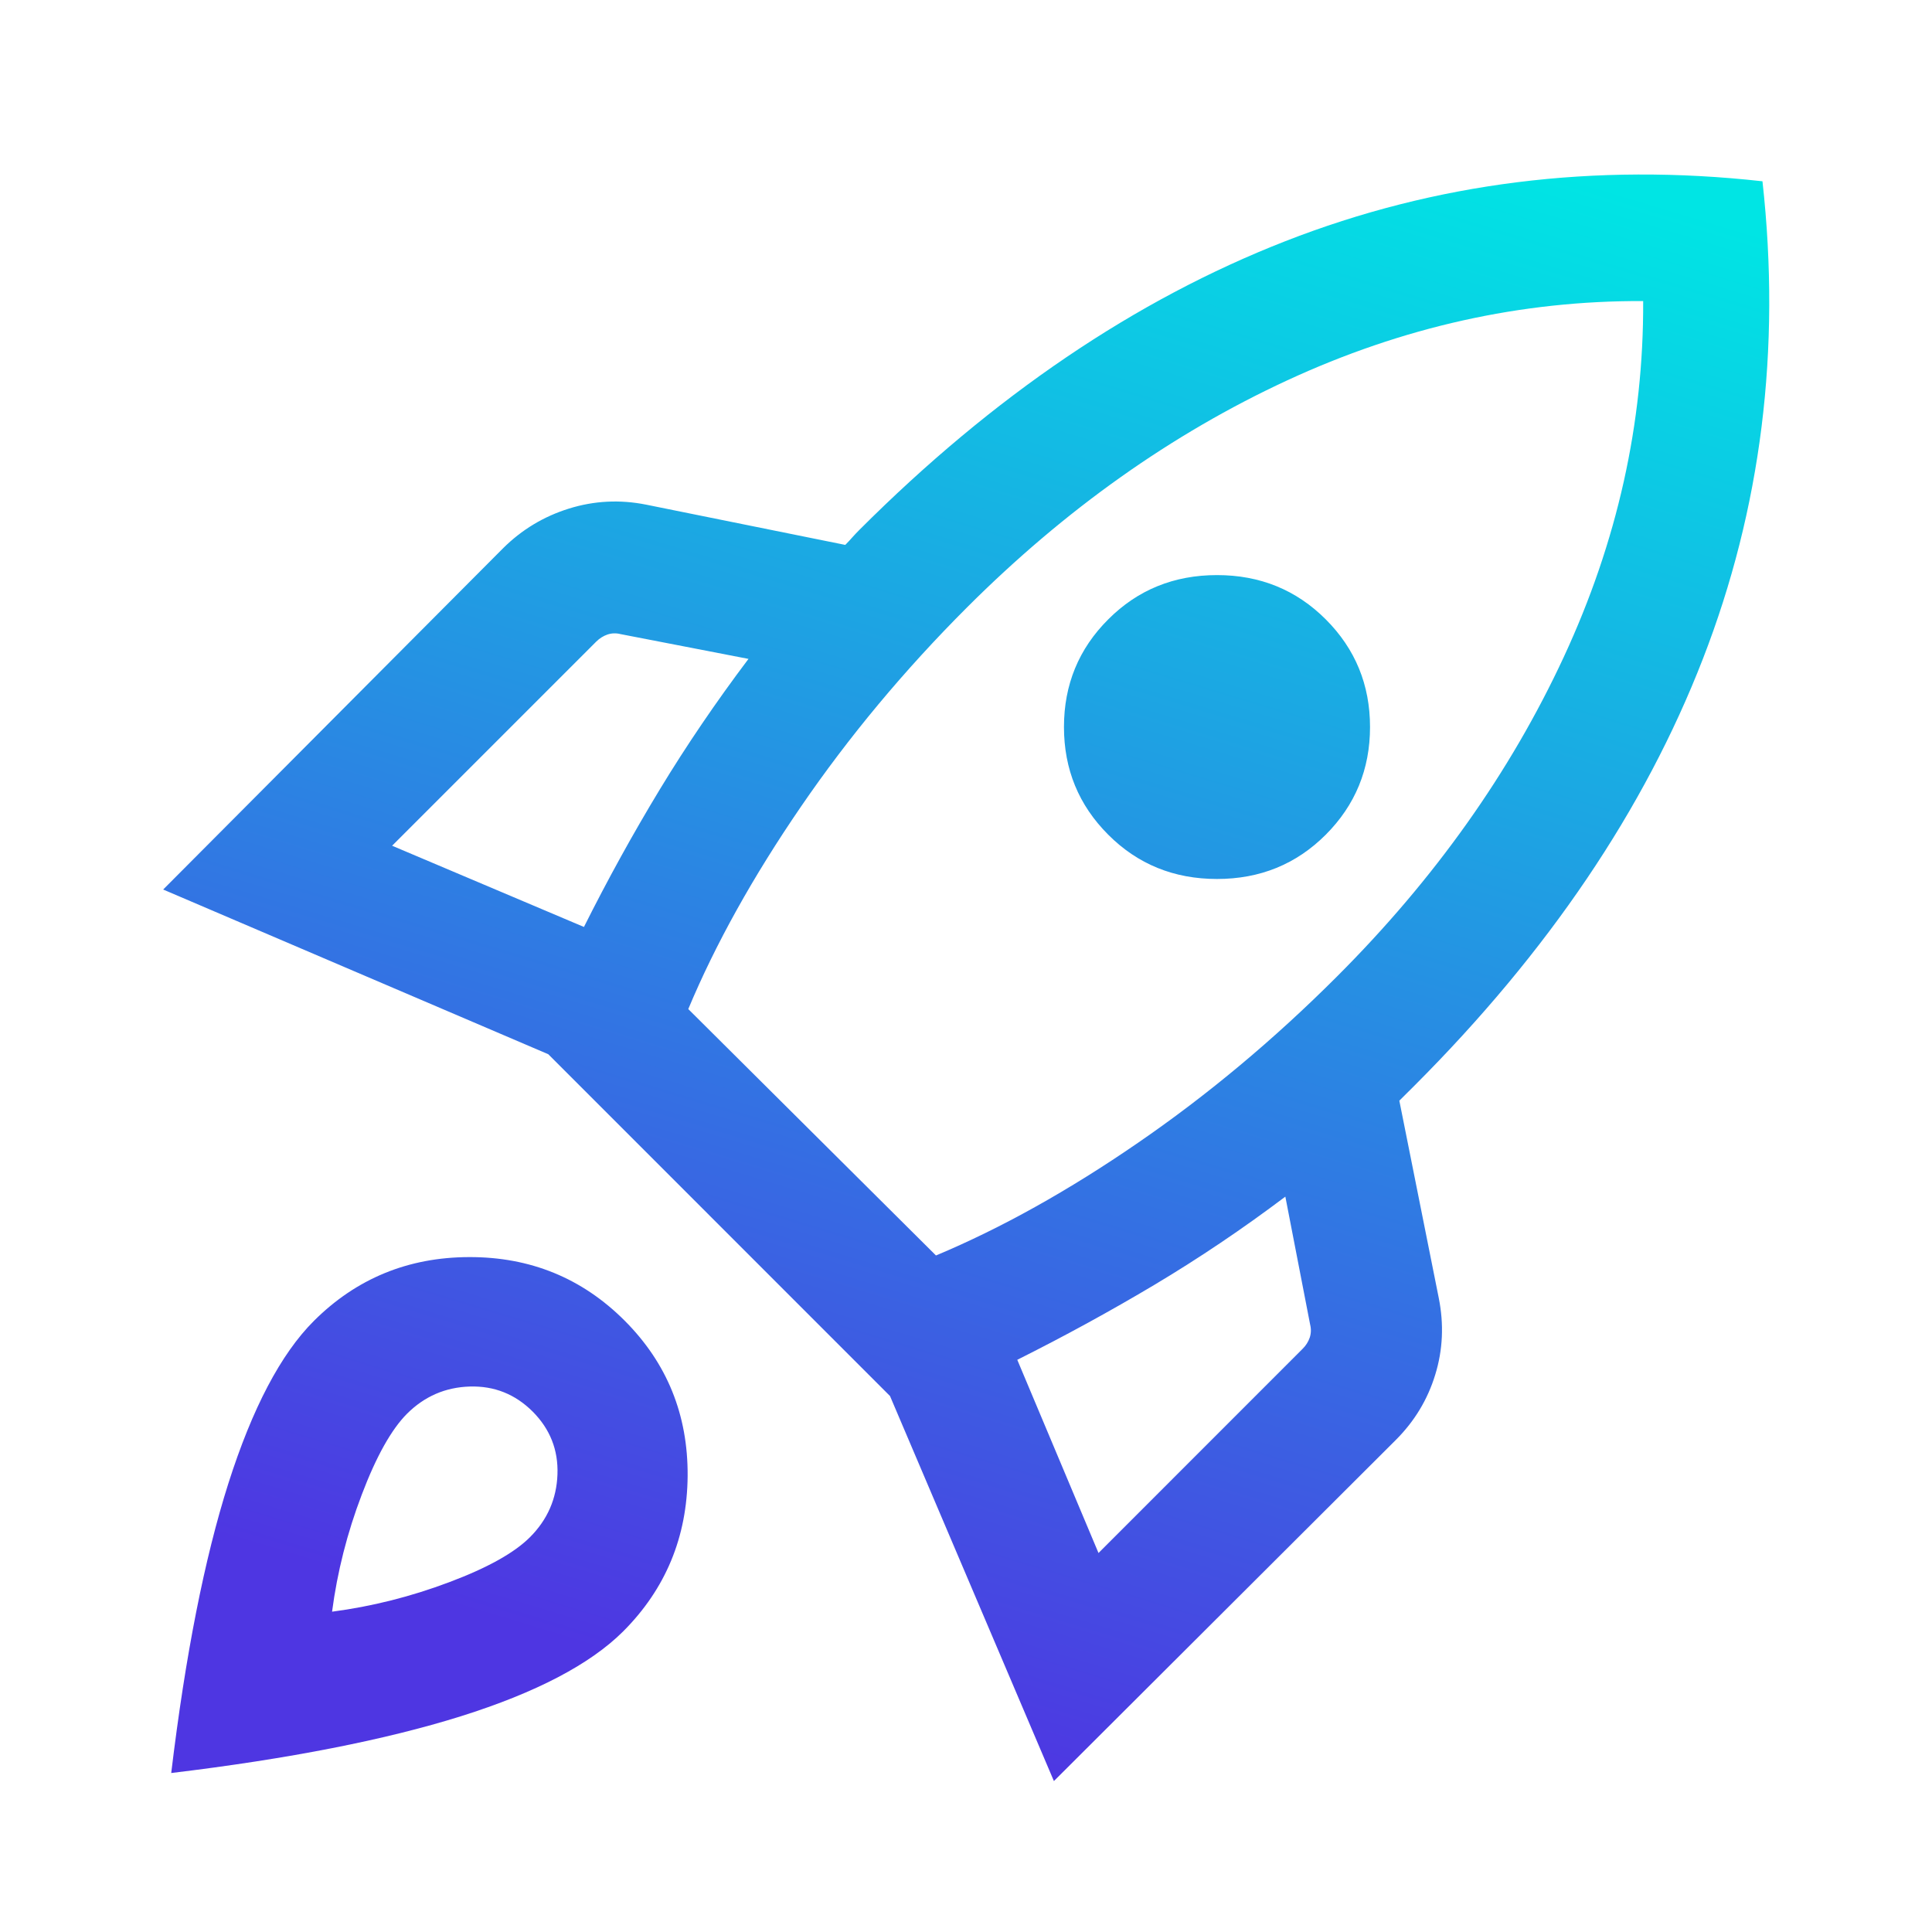 <svg width="24" height="24" viewBox="0 0 24 24" fill="none" xmlns="http://www.w3.org/2000/svg">
<g clip-path="url(#clip0_55_100)">
<mask id="mask0_55_100" style="mask-type:alpha" maskUnits="userSpaceOnUse" x="-1" y="-1" width="26" height="26">
<rect x="-1" y="-1" width="26" height="26" fill="#D9D9D9"/>
</mask>
<g mask="url(#mask0_55_100)">
<path d="M4.871 10.506L7.254 11.515C7.549 10.926 7.863 10.357 8.196 9.807C8.529 9.258 8.897 8.717 9.298 8.185L7.708 7.877C7.653 7.863 7.599 7.865 7.547 7.882C7.495 7.9 7.448 7.929 7.406 7.971L4.871 10.506ZM8.55 12.535L11.627 15.596C12.434 15.258 13.271 14.792 14.137 14.196C15.004 13.6 15.827 12.912 16.606 12.133C17.822 10.918 18.761 9.594 19.426 8.161C20.091 6.729 20.419 5.255 20.412 3.74C18.897 3.733 17.422 4.062 15.988 4.726C14.553 5.391 13.228 6.331 12.012 7.546C11.233 8.325 10.546 9.15 9.95 10.02C9.354 10.89 8.887 11.729 8.55 12.535ZM13.767 10.369C13.4 10.002 13.217 9.556 13.217 9.031C13.217 8.506 13.4 8.06 13.767 7.694C14.133 7.327 14.584 7.144 15.118 7.144C15.652 7.144 16.102 7.327 16.469 7.694C16.835 8.06 17.019 8.506 17.019 9.031C17.019 9.556 16.835 10.002 16.469 10.369C16.102 10.736 15.652 10.919 15.118 10.919C14.584 10.919 14.133 10.736 13.767 10.369ZM13.646 19.292L16.181 16.756C16.223 16.715 16.252 16.668 16.27 16.616C16.287 16.564 16.289 16.51 16.275 16.454L15.967 14.865C15.435 15.266 14.894 15.63 14.345 15.958C13.795 16.286 13.226 16.597 12.637 16.892L13.646 19.292ZM21.894 2.252C22.126 4.34 21.879 6.318 21.153 8.187C20.427 10.057 19.233 11.823 17.571 13.486L17.383 13.673L17.873 16.125C17.938 16.451 17.924 16.769 17.829 17.077C17.735 17.385 17.572 17.655 17.34 17.887L13.092 22.125L11.056 17.342L6.811 13.096L2.027 11.05L6.248 6.812C6.48 6.581 6.753 6.416 7.067 6.318C7.381 6.22 7.701 6.204 8.027 6.269L10.5 6.769C10.535 6.734 10.564 6.703 10.588 6.675C10.613 6.647 10.642 6.616 10.677 6.581C12.339 4.919 14.103 3.724 15.967 2.996C17.831 2.268 19.806 2.02 21.894 2.252ZM3.898 16.41C4.426 15.883 5.069 15.618 5.828 15.616C6.587 15.614 7.23 15.877 7.758 16.404C8.286 16.932 8.547 17.575 8.542 18.334C8.536 19.093 8.269 19.737 7.742 20.265C7.332 20.674 6.66 21.026 5.725 21.32C4.79 21.613 3.591 21.849 2.127 22.025C2.303 20.561 2.54 19.362 2.837 18.427C3.135 17.492 3.488 16.82 3.898 16.41ZM5.056 17.562C4.862 17.757 4.674 18.092 4.494 18.567C4.313 19.042 4.19 19.526 4.125 20.021C4.62 19.956 5.104 19.834 5.579 19.655C6.054 19.477 6.389 19.29 6.583 19.096C6.8 18.879 6.914 18.619 6.925 18.316C6.936 18.012 6.833 17.752 6.617 17.535C6.4 17.319 6.14 17.215 5.836 17.224C5.533 17.233 5.273 17.346 5.056 17.562Z" fill="url(#paint0_linear_55_100)"/>
</g>
</g>
<defs>
<linearGradient id="paint0_linear_55_100" x1="55.033" y1="-14.46" x2="41.339" y2="30.771" gradientUnits="userSpaceOnUse">
<stop offset="0.555" stop-color="#00E5E4"/>
<stop offset="1" stop-color="#4E36E2"/>
</linearGradient>
<clipPath id="clip0_55_100">
<rect width="24" height="24" fill="white"/>
</clipPath>
</defs>
</svg>
